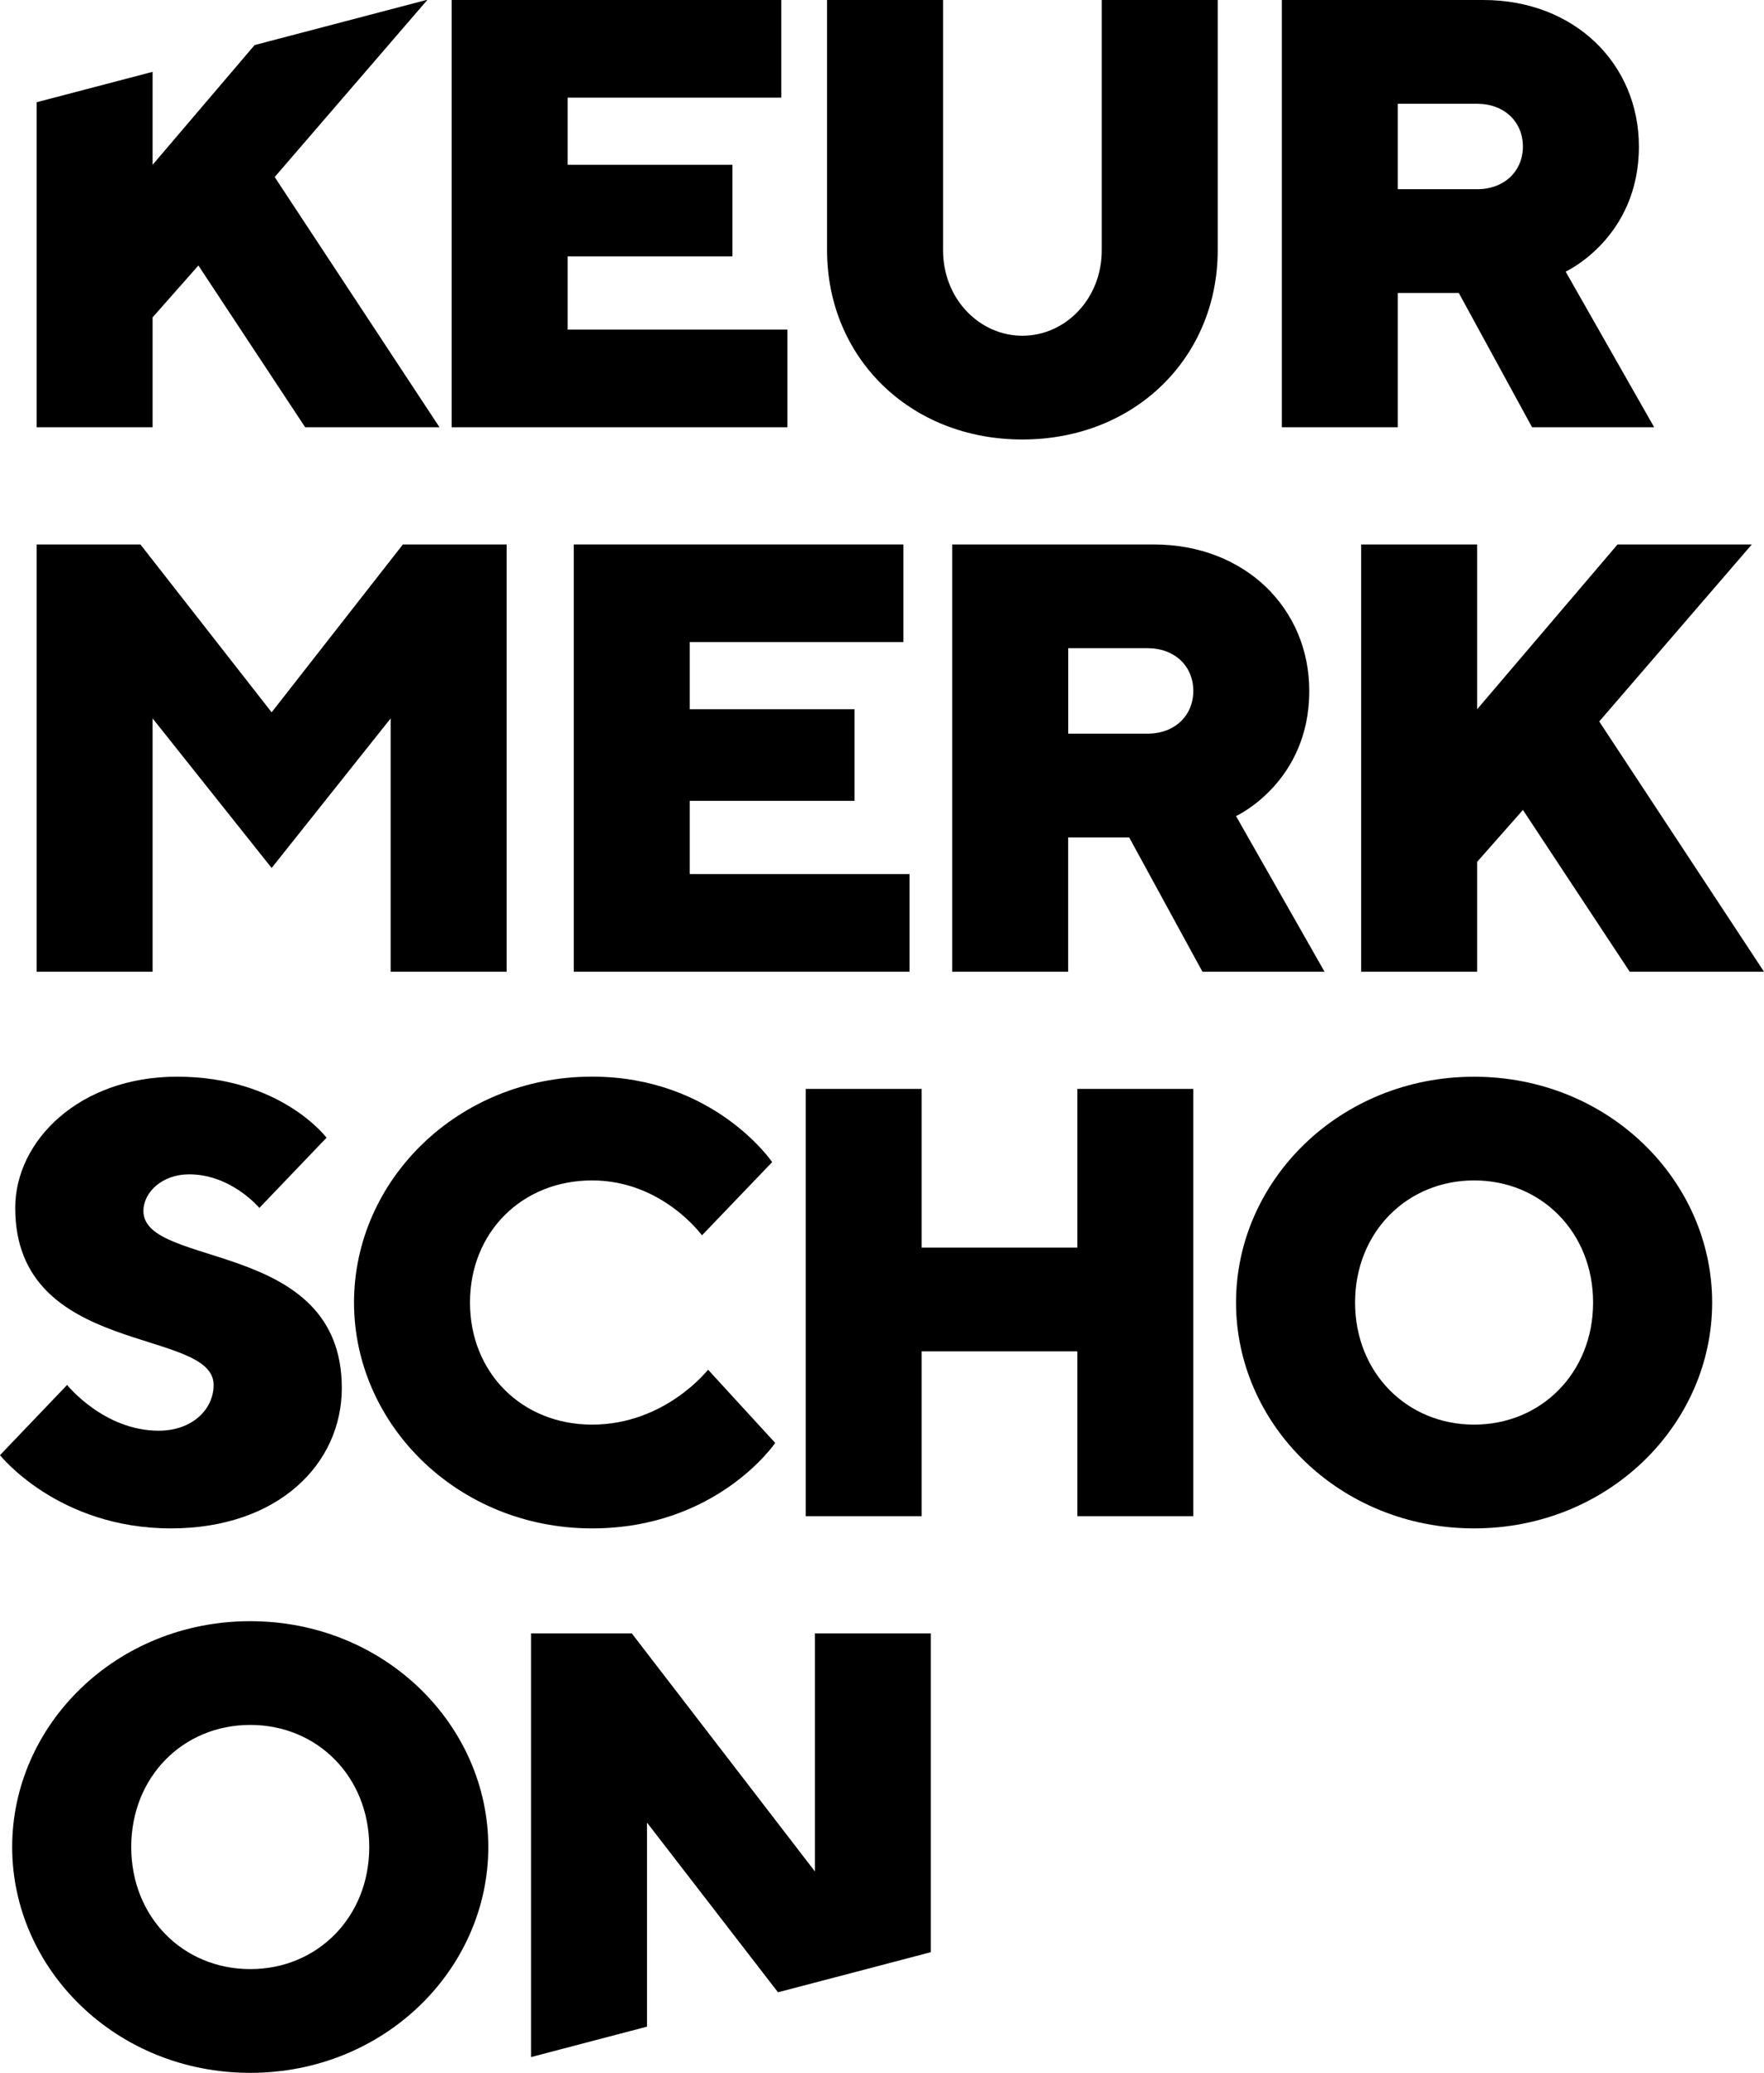 <?xml version="1.0" encoding="utf-8"?>
<!-- Generator: Adobe Illustrator 26.0.2, SVG Export Plug-In . SVG Version: 6.00 Build 0)  -->
<svg version="1.1" id="Layer_1" xmlns="http://www.w3.org/2000/svg" xmlns:xlink="http://www.w3.org/1999/xlink" x="0px" y="0px"
	 viewBox="0 0 388.2 456.18" style="enable-background:new 0 0 388.2 456.18;" xml:space="preserve">
<g>
	<g>
		<polygon points="93.83,0 56.03,9.92 33.58,36.27 33.58,15.81 8.06,22.5 8.06,94.03 33.58,94.03 33.58,69.85 43.66,58.43 
			67.16,94.03 96.72,94.03 60.45,38.96 94.03,0 		"/>
		<polygon points="99.4,0 99.4,94.03 173.28,94.03 173.28,72.54 124.92,72.54 124.92,56.42 161.19,56.42 161.19,36.27 124.92,36.27 
			124.92,21.49 171.94,21.49 171.94,0 		"/>
		<path d="M182.01,0v55.08c0,23.51,18.13,41.64,42.98,41.64c24.85,0,42.99-18.13,42.99-41.64V0h-25.52v55.08
			c0,10.75-8.06,18.81-17.46,18.81c-9.4,0-17.46-8.06-17.46-18.81V0H182.01z"/>
		<path d="M307.61,64.48h13.43l16.12,29.55h26.87l-19.48-34.25c0,0,16.12-7.39,16.12-27.54C360.67,14.1,346.56,0,326.42,0h-44.33
			v94.03h25.52V64.48z M307.61,22.84h17.46c6.04,0,10.07,4.03,10.07,9.4s-4.03,9.4-10.07,9.4h-17.46V22.84z"/>
		<polygon points="59.78,156.76 30.9,119.82 8.06,119.82 8.06,213.85 33.58,213.85 33.58,158.1 59.78,191.02 85.97,158.1 
			85.97,213.85 111.49,213.85 111.49,119.82 88.66,119.82 		"/>
		<polygon points="200.15,192.36 151.79,192.36 151.79,176.24 188.06,176.24 188.06,156.09 151.79,156.09 151.79,141.31 
			198.81,141.31 198.81,119.82 126.27,119.82 126.27,213.85 200.15,213.85 		"/>
		<path d="M272.01,179.6c0,0,16.12-7.39,16.12-27.54c0-18.14-14.11-32.24-34.25-32.24h-44.33v94.03h25.52V184.3h13.43l16.12,29.55
			h26.87L272.01,179.6z M252.54,161.46h-17.46v-18.81h17.46c6.05,0,10.07,4.03,10.07,9.4C262.61,157.43,258.58,161.46,252.54,161.46
			"/>
		<polygon points="355.97,119.82 325.07,156.09 325.07,119.82 299.55,119.82 299.55,213.85 325.07,213.85 325.07,189.67 
			335.15,178.25 358.65,213.85 388.2,213.85 351.94,158.78 385.52,119.82 		"/>
		<path d="M75.22,305.46c0-32.91-43.66-26.19-43.66-38.96c0-4.03,4.03-8.06,10.07-8.06c9.27,0,15.45,7.39,15.45,7.39l14.78-15.45
			c0,0-10.07-13.43-32.91-13.43c-21.49,0-35.6,14.1-35.6,28.88c0,32.91,43.66,26.19,43.66,38.96c0,5.37-4.7,10.07-12.09,10.07
			c-12.09,0-20.15-10.07-20.15-10.07L0,320.24c0,0,12.76,16.12,37.61,16.12C61.12,336.36,75.22,322.25,75.22,305.46"/>
		<path d="M130.3,336.36c27.54,0,40.3-18.81,40.3-18.81l-14.78-16.12c0,0-9.4,12.09-25.52,12.09c-15.45,0-26.87-11.42-26.87-26.87
			c0-15.45,11.42-26.87,26.87-26.87c15.45,0,24.18,12.09,24.18,12.09l15.45-16.12c0,0-12.76-18.81-39.63-18.81
			c-29.55,0-52.39,22.84-52.39,49.7S100.74,336.36,130.3,336.36"/>
		<polygon points="237.09,274.57 202.83,274.57 202.83,239.64 177.31,239.64 177.31,333.67 202.83,333.67 202.83,297.4 
			237.09,297.4 237.09,333.67 262.61,333.67 262.61,239.64 237.09,239.64 		"/>
		<path d="M324.4,236.96c-29.55,0-52.39,22.84-52.39,49.7c0,26.87,22.84,49.7,52.39,49.7c29.55,0,52.39-22.84,52.39-49.7
			C376.79,259.79,353.95,236.96,324.4,236.96 M324.4,313.52c-14.78,0-26.19-11.42-26.19-26.87s11.42-26.87,26.19-26.87
			c14.78,0,26.19,11.42,26.19,26.87S339.18,313.52,324.4,313.52"/>
		<path d="M107.46,406.48c0-26.87-22.84-49.7-52.39-49.7c-29.55,0-52.39,22.84-52.39,49.7s22.84,49.7,52.39,49.7
			C84.63,456.18,107.46,433.34,107.46,406.48 M28.88,406.48c0-15.45,11.42-26.87,26.19-26.87c14.78,0,26.19,11.42,26.19,26.87
			s-11.42,26.87-26.19,26.87C40.3,433.34,28.88,421.93,28.88,406.48"/>
		<polygon points="142.39,401.11 171.21,438.45 193.9,432.5 204.85,429.62 204.85,359.46 179.33,359.46 179.33,411.85 
			139.03,359.46 116.86,359.46 116.86,452.71 142.39,446.01 		"/>
	</g>
</g>
</svg>
